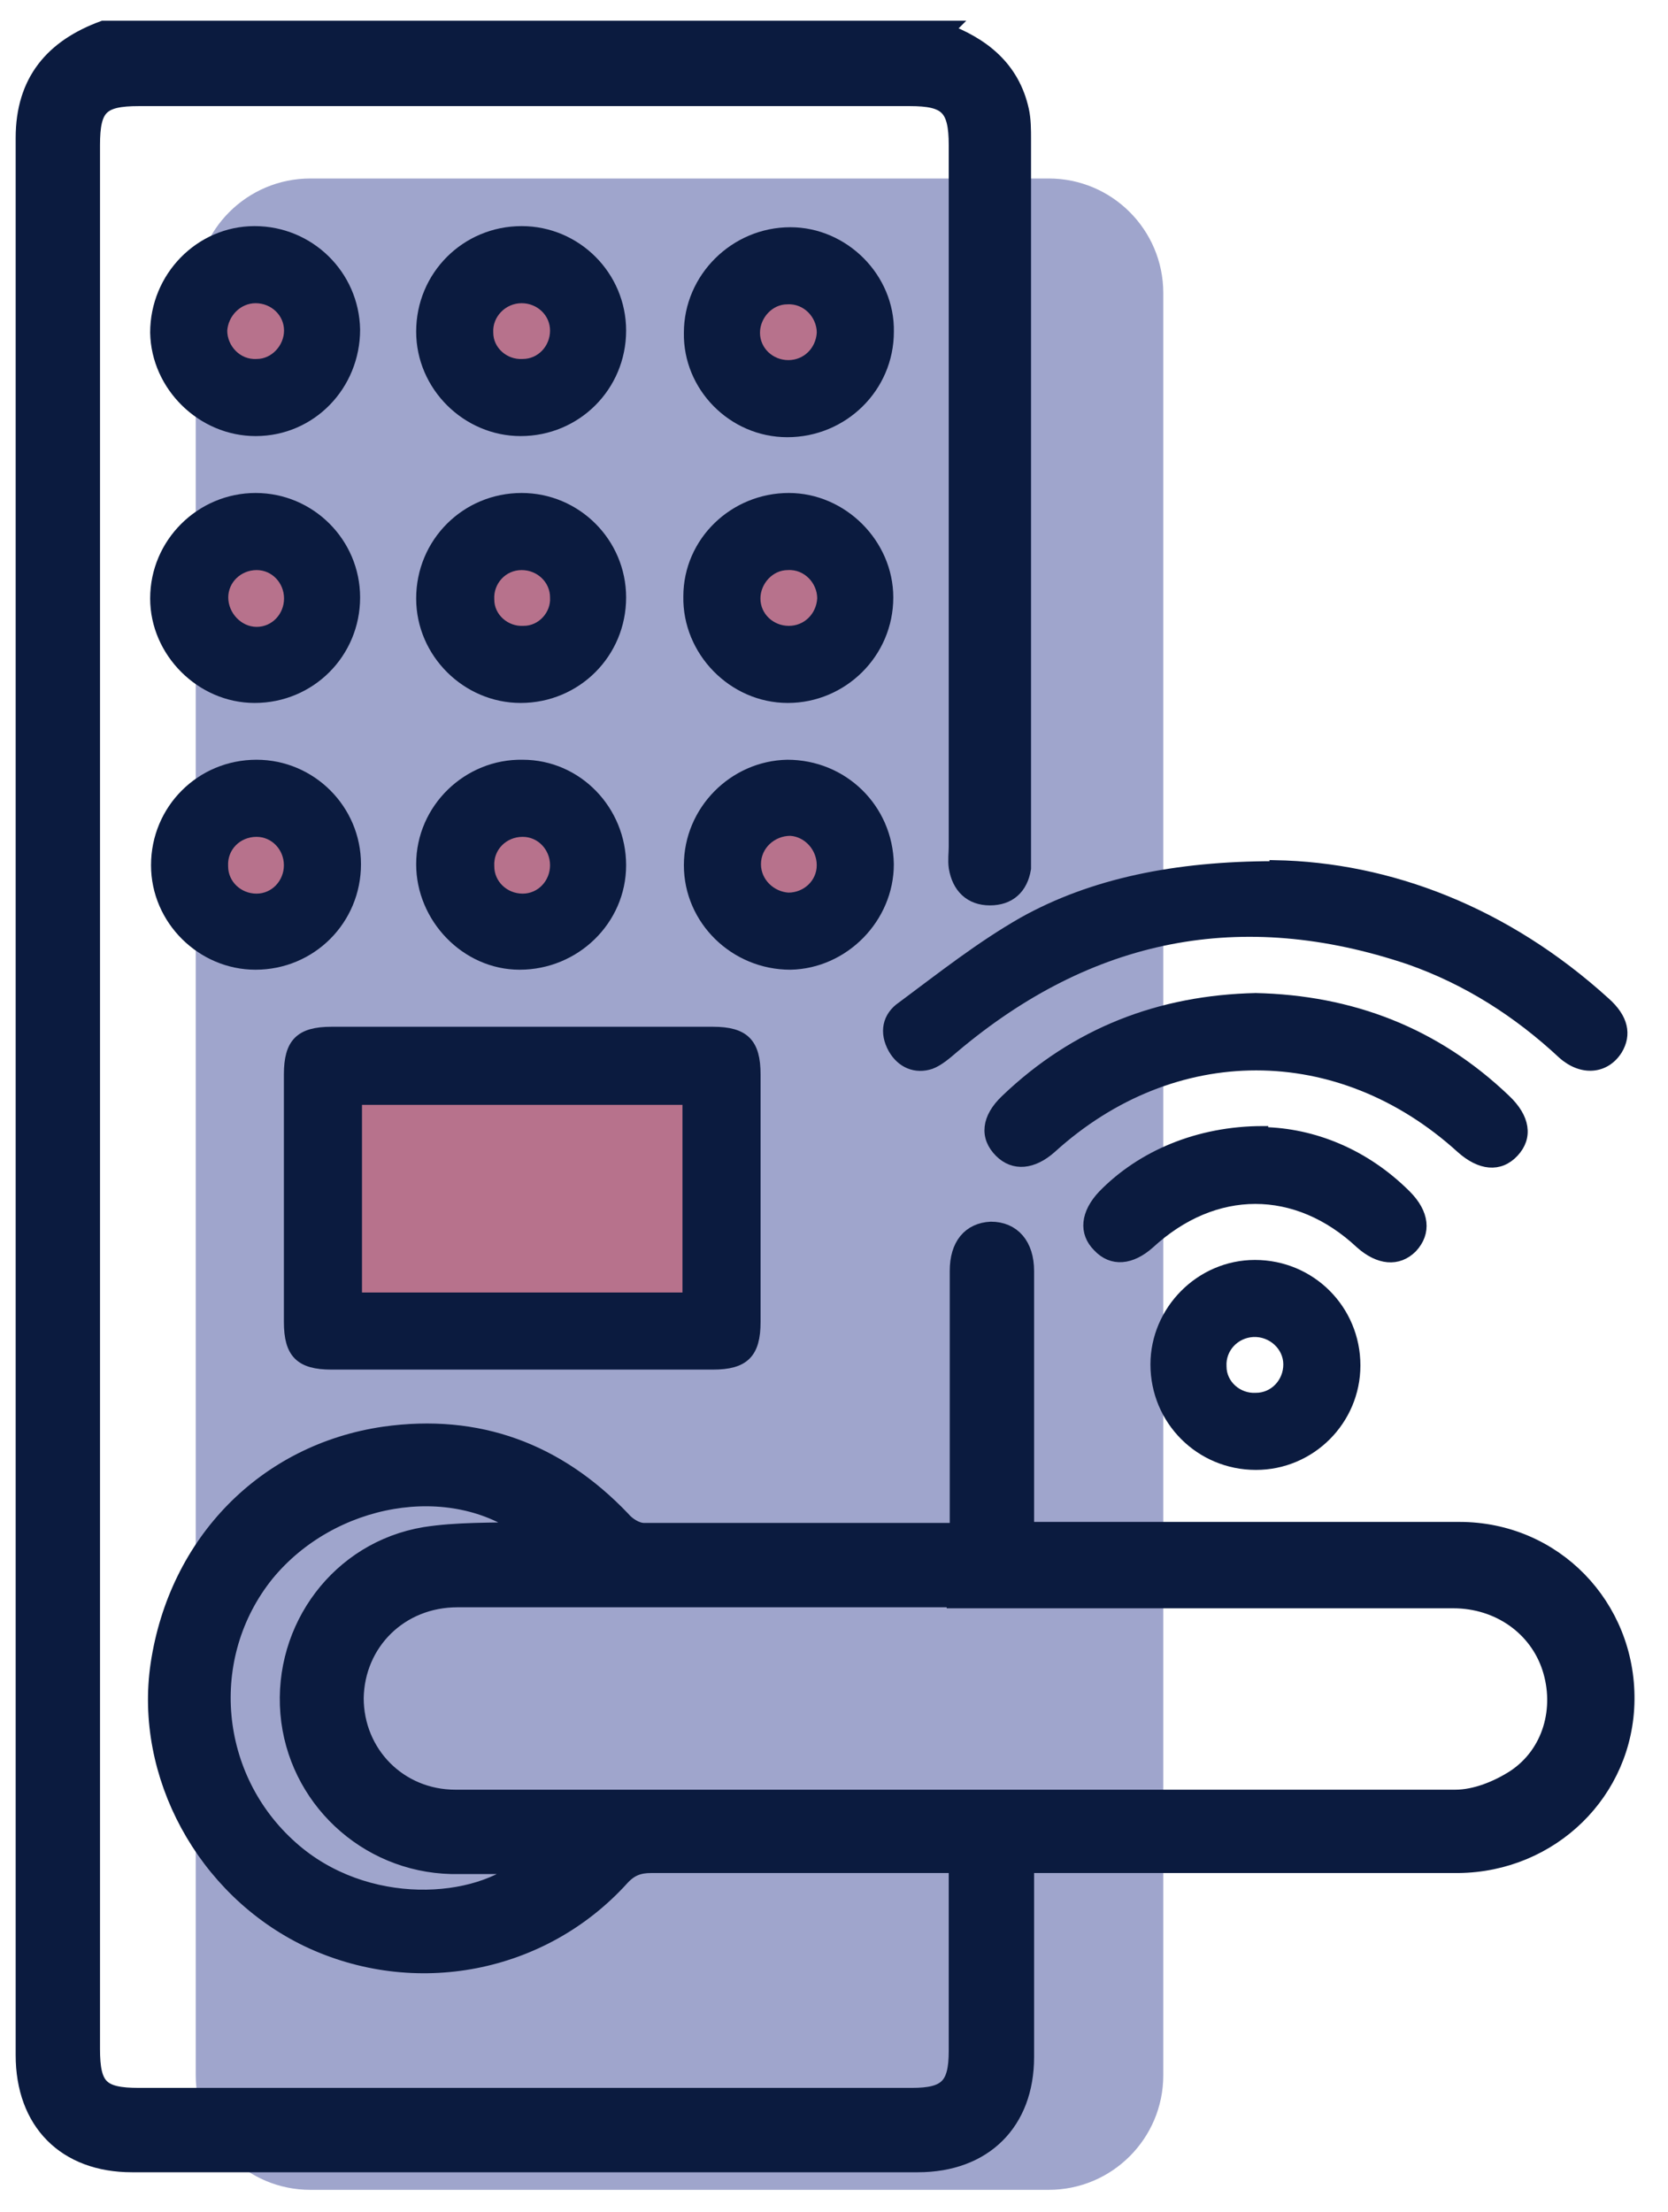 <?xml version="1.0" encoding="UTF-8"?>
<svg xmlns="http://www.w3.org/2000/svg" width="46" height="61" viewBox="0 0 46 61" fill="none">
  <g id="Group 1321314429">
    <path id="Vector" opacity="0.45" d="M28.921 4.922H8.559C6.813 4.922 5.398 6.337 5.398 8.082V57.225C5.398 58.97 6.813 60.385 8.559 60.385H28.921C30.666 60.385 32.081 58.97 32.081 57.225V8.082C32.081 6.337 30.666 4.922 28.921 4.922Z" fill="#2C398F"></path>
    <path id="Vector_2" opacity="0.37" d="M19.238 29.875H9.477V35.916H19.238V29.875Z" fill="#E21C1F"></path>
    <path id="Vector_3" opacity="0.37" d="M7.08 10.296C7.698 10.296 8.198 9.795 8.198 9.177C8.198 8.559 7.698 8.059 7.08 8.059C6.462 8.059 5.961 8.559 5.961 9.177C5.961 9.795 6.462 10.296 7.08 10.296Z" fill="#E21C1F"></path>
    <path id="Vector_4" opacity="0.37" d="M14.494 10.292C15.112 10.292 15.613 9.791 15.613 9.173C15.613 8.556 15.112 8.055 14.494 8.055C13.876 8.055 13.375 8.556 13.375 9.173C13.375 9.791 13.876 10.292 14.494 10.292Z" fill="#E21C1F"></path>
    <path id="Vector_5" opacity="0.37" d="M21.884 10.292C22.502 10.292 23.003 9.791 23.003 9.173C23.003 8.556 22.502 8.055 21.884 8.055C21.267 8.055 20.766 8.556 20.766 9.173C20.766 9.791 21.267 10.292 21.884 10.292Z" fill="#E21C1F"></path>
    <path id="Vector_6" opacity="0.37" d="M7.08 17.706C7.698 17.706 8.198 17.205 8.198 16.587C8.198 15.97 7.698 15.469 7.08 15.469C6.462 15.469 5.961 15.97 5.961 16.587C5.961 17.205 6.462 17.706 7.08 17.706Z" fill="#E21C1F"></path>
    <path id="Vector_7" opacity="0.37" d="M14.494 17.706C15.112 17.706 15.613 17.205 15.613 16.587C15.613 15.97 15.112 15.469 14.494 15.469C13.876 15.469 13.375 15.97 13.375 16.587C13.375 17.205 13.876 17.706 14.494 17.706Z" fill="#E21C1F"></path>
    <path id="Vector_8" opacity="0.37" d="M21.884 17.706C22.502 17.706 23.003 17.205 23.003 16.587C23.003 15.97 22.502 15.469 21.884 15.469C21.267 15.469 20.766 15.97 20.766 16.587C20.766 17.205 21.267 17.706 21.884 17.706Z" fill="#E21C1F"></path>
    <path id="Vector_9" opacity="0.37" d="M7.08 25.12C7.698 25.12 8.198 24.619 8.198 24.002C8.198 23.384 7.698 22.883 7.08 22.883C6.462 22.883 5.961 23.384 5.961 24.002C5.961 24.619 6.462 25.12 7.08 25.12Z" fill="#E21C1F"></path>
    <path id="Vector_10" opacity="0.37" d="M14.494 25.12C15.112 25.12 15.613 24.619 15.613 24.002C15.613 23.384 15.112 22.883 14.494 22.883C13.876 22.883 13.375 23.384 13.375 24.002C13.375 24.619 13.876 25.12 14.494 25.12Z" fill="#E21C1F"></path>
    <path id="Vector_11" opacity="0.37" d="M21.884 25.12C22.502 25.12 23.003 24.619 23.003 24.002C23.003 23.384 22.502 22.883 21.884 22.883C21.267 22.883 20.766 23.384 20.766 24.002C20.766 24.619 21.267 25.12 21.884 25.12Z" fill="#E21C1F"></path>
    <path id="Vector_12" d="M26.012 0.868C27.075 1.26 27.886 1.903 28.138 3.05C28.194 3.302 28.194 3.581 28.194 3.861C28.194 10.406 28.194 16.951 28.194 23.496C28.194 23.636 28.194 23.803 28.194 23.943C28.11 24.447 27.802 24.726 27.299 24.726C26.795 24.726 26.488 24.419 26.404 23.915C26.376 23.72 26.404 23.524 26.404 23.356C26.404 16.895 26.404 10.462 26.404 4.001C26.404 2.938 26.124 2.686 25.089 2.686C18.013 2.686 10.909 2.686 3.832 2.686C2.77 2.686 2.518 2.938 2.518 4.001C2.518 21.51 2.518 39.019 2.518 56.5C2.518 57.562 2.77 57.814 3.832 57.814C10.937 57.814 18.041 57.814 25.145 57.814C26.124 57.814 26.404 57.535 26.404 56.556C26.404 54.849 26.404 53.143 26.404 51.409C26.18 51.409 26.012 51.409 25.816 51.409C23.187 51.409 20.558 51.409 17.957 51.409C17.621 51.409 17.37 51.493 17.118 51.773C14.936 54.178 11.44 54.849 8.503 53.451C5.65 52.081 3.944 48.92 4.392 45.899C4.895 42.543 7.329 40.054 10.601 39.578C13.174 39.215 15.356 40.026 17.146 41.9C17.286 42.068 17.538 42.235 17.761 42.235C20.586 42.235 23.383 42.235 26.208 42.235C26.264 42.235 26.32 42.235 26.432 42.179C26.432 41.76 26.432 41.34 26.432 40.921C26.432 38.963 26.432 37.005 26.432 35.047C26.432 34.348 26.767 33.956 27.327 33.928C27.914 33.928 28.278 34.348 28.278 35.047C28.278 37.397 28.278 39.746 28.278 42.207C28.502 42.207 28.697 42.207 28.921 42.207C32.697 42.207 36.473 42.207 40.249 42.207C42.85 42.207 44.864 44.305 44.836 46.878C44.808 49.395 42.766 51.381 40.221 51.409C36.473 51.409 32.753 51.409 29.005 51.409C28.809 51.409 28.585 51.409 28.278 51.409V52.025C28.278 53.591 28.278 55.157 28.278 56.724C28.278 58.514 27.131 59.66 25.313 59.66C18.097 59.66 10.881 59.66 3.637 59.66C1.819 59.66 0.672 58.514 0.672 56.667C0.672 39.047 0.672 21.426 0.672 3.805C0.672 2.239 1.483 1.316 2.853 0.812H26.068L26.012 0.868ZM26.348 44.081C21.761 44.081 17.202 44.081 12.615 44.081C11.021 44.081 9.818 45.284 9.79 46.822C9.79 48.361 10.993 49.591 12.559 49.591C21.761 49.591 30.935 49.591 40.137 49.591C40.696 49.591 41.312 49.34 41.787 49.032C42.794 48.361 43.13 47.102 42.766 45.983C42.402 44.864 41.34 44.109 40.081 44.109C35.494 44.109 30.935 44.109 26.348 44.109V44.081ZM14.517 42.179C12.447 40.613 9.119 41.2 7.329 43.382C5.483 45.675 5.79 49.032 8 50.99C10.07 52.836 13.202 52.612 14.489 51.437C13.79 51.437 13.118 51.437 12.447 51.437C10.098 51.381 8.168 49.563 7.972 47.242C7.776 44.892 9.37 42.739 11.72 42.347C12.615 42.207 13.538 42.235 14.517 42.207V42.179Z" fill="#0B1B3F" stroke="#0B1B3F" stroke-width="0.48" stroke-miterlimit="10"></path>
    <path id="Vector_13" d="M14.43 28.453C16.164 28.453 17.926 28.453 19.66 28.453C20.527 28.453 20.835 28.761 20.835 29.628C20.835 31.893 20.835 34.187 20.835 36.452C20.835 37.319 20.527 37.627 19.66 37.627C16.164 37.627 12.64 37.627 9.143 37.627C8.276 37.627 7.969 37.319 7.969 36.452C7.969 34.187 7.969 31.893 7.969 29.628C7.969 28.761 8.276 28.453 9.143 28.453C10.905 28.453 12.668 28.453 14.43 28.453ZM18.961 30.327H9.843V35.781H18.961V30.327Z" fill="#0B1B3F" stroke="#0B1B3F" stroke-width="0.28" stroke-miterlimit="10"></path>
    <path id="Vector_14" d="M35.15 23.859C38.311 23.915 41.527 25.146 44.268 27.635C44.772 28.083 44.856 28.53 44.604 28.95C44.268 29.481 43.625 29.537 43.094 29.062C41.863 27.915 40.465 27.02 38.87 26.46C34.227 24.894 30.06 25.733 26.312 28.894C26.116 29.062 25.892 29.258 25.669 29.341C25.249 29.481 24.858 29.313 24.634 28.922C24.382 28.474 24.466 28.027 24.886 27.747C25.976 26.936 27.039 26.097 28.214 25.426C30.116 24.363 32.409 23.887 35.15 23.887V23.859Z" fill="#0B1B3F" stroke="#0B1B3F" stroke-width="0.28" stroke-miterlimit="10"></path>
    <path id="Vector_15" d="M34.615 27.523C37.272 27.579 39.594 28.474 41.523 30.32C42.055 30.824 42.139 31.355 41.747 31.775C41.356 32.194 40.824 32.138 40.293 31.663C36.937 28.614 32.349 28.614 28.993 31.663C28.49 32.11 27.958 32.166 27.567 31.775C27.147 31.355 27.203 30.824 27.735 30.32C29.664 28.474 31.986 27.579 34.643 27.523H34.615Z" fill="#0B1B3F" stroke="#0B1B3F" stroke-width="0.28" stroke-miterlimit="10"></path>
    <path id="Vector_16" d="M24.511 9.147C24.511 10.686 23.252 11.916 21.713 11.916C20.203 11.916 18.973 10.658 19 9.175C19 7.665 20.259 6.406 21.797 6.406C23.28 6.406 24.538 7.665 24.511 9.147ZM21.741 10.07C22.245 10.07 22.637 9.679 22.665 9.175C22.665 8.672 22.245 8.224 21.713 8.252C21.21 8.252 20.819 8.7 20.819 9.175C20.819 9.679 21.238 10.07 21.741 10.07Z" fill="#0B1B3F" stroke="#0B1B3F" stroke-width="0.28" stroke-miterlimit="10"></path>
    <path id="Vector_17" d="M21.726 19.244C20.215 19.244 18.957 17.958 18.985 16.447C18.985 14.937 20.244 13.734 21.754 13.734C23.236 13.734 24.495 14.993 24.495 16.475C24.495 18.014 23.236 19.244 21.726 19.244ZM21.754 17.398C22.257 17.398 22.649 17.007 22.677 16.503C22.677 16 22.257 15.552 21.726 15.58C21.222 15.58 20.831 16.028 20.831 16.503C20.831 17.007 21.25 17.398 21.754 17.398Z" fill="#0B1B3F" stroke="#0B1B3F" stroke-width="0.28" stroke-miterlimit="10"></path>
    <path id="Vector_18" d="M24.51 23.831C24.51 25.313 23.279 26.572 21.797 26.6C20.259 26.6 19 25.369 19 23.859C19 22.349 20.231 21.118 21.713 21.09C23.251 21.09 24.482 22.293 24.51 23.831ZM21.741 24.754C22.244 24.754 22.664 24.362 22.664 23.859C22.664 23.355 22.272 22.936 21.797 22.908C21.294 22.908 20.846 23.299 20.846 23.831C20.846 24.334 21.265 24.726 21.741 24.754Z" fill="#0B1B3F" stroke="#0B1B3F" stroke-width="0.28" stroke-miterlimit="10"></path>
    <path id="Vector_19" d="M7.05 11.885C5.568 11.885 4.309 10.654 4.281 9.172C4.281 7.634 5.512 6.375 7.022 6.375C8.533 6.375 9.763 7.578 9.791 9.088C9.791 10.626 8.589 11.885 7.05 11.885ZM7.05 8.221C6.547 8.221 6.155 8.641 6.127 9.116C6.127 9.619 6.547 10.067 7.078 10.039C7.582 10.039 7.973 9.591 7.973 9.116C7.973 8.613 7.554 8.221 7.05 8.221Z" fill="#0B1B3F" stroke="#0B1B3F" stroke-width="0.28" stroke-miterlimit="10"></path>
    <path id="Vector_20" d="M14.358 11.885C12.876 11.885 11.617 10.654 11.617 9.144C11.617 7.606 12.848 6.375 14.386 6.375C15.896 6.375 17.127 7.606 17.127 9.116C17.127 10.654 15.896 11.885 14.358 11.885ZM15.309 9.116C15.309 8.613 14.89 8.221 14.386 8.221C13.855 8.221 13.435 8.668 13.463 9.172C13.463 9.675 13.911 10.067 14.414 10.039C14.918 10.039 15.309 9.619 15.309 9.116Z" fill="#0B1B3F" stroke="#0B1B3F" stroke-width="0.28" stroke-miterlimit="10"></path>
    <path id="Vector_21" d="M9.791 16.475C9.791 18.014 8.561 19.244 7.022 19.244C5.54 19.244 4.281 17.986 4.281 16.503C4.281 14.965 5.54 13.734 7.05 13.734C8.561 13.734 9.791 14.965 9.791 16.475ZM7.078 15.58C6.575 15.58 6.155 15.972 6.155 16.475C6.155 16.979 6.575 17.426 7.078 17.426C7.582 17.426 7.973 17.007 7.973 16.503C7.973 16 7.582 15.58 7.078 15.58Z" fill="#0B1B3F" stroke="#0B1B3F" stroke-width="0.28" stroke-miterlimit="10"></path>
    <path id="Vector_22" d="M17.127 16.475C17.127 18.014 15.896 19.244 14.358 19.244C12.876 19.244 11.617 18.014 11.617 16.503C11.617 14.965 12.848 13.734 14.386 13.734C15.896 13.734 17.127 14.965 17.127 16.475ZM15.309 16.475C15.309 15.972 14.89 15.58 14.386 15.58C13.855 15.58 13.463 16.028 13.491 16.531C13.491 17.035 13.939 17.426 14.442 17.398C14.945 17.398 15.337 16.951 15.309 16.475Z" fill="#0B1B3F" stroke="#0B1B3F" stroke-width="0.28" stroke-miterlimit="10"></path>
    <path id="Vector_23" d="M7.046 26.6C5.563 26.6 4.305 25.369 4.305 23.859C4.305 22.32 5.535 21.09 7.074 21.09C8.584 21.09 9.815 22.32 9.815 23.831C9.815 25.369 8.584 26.6 7.046 26.6ZM7.969 23.859C7.969 23.355 7.577 22.936 7.074 22.936C6.542 22.936 6.123 23.355 6.151 23.887C6.151 24.39 6.57 24.782 7.074 24.782C7.577 24.782 7.969 24.362 7.969 23.859Z" fill="#0B1B3F" stroke="#0B1B3F" stroke-width="0.28" stroke-miterlimit="10"></path>
    <path id="Vector_24" d="M17.127 23.859C17.127 25.37 15.868 26.6 14.33 26.6C12.848 26.6 11.617 25.314 11.617 23.831C11.617 22.293 12.904 21.062 14.414 21.09C15.925 21.09 17.127 22.349 17.127 23.859ZM15.309 23.859C15.309 23.356 14.918 22.936 14.414 22.936C13.883 22.936 13.463 23.356 13.491 23.887C13.491 24.391 13.911 24.782 14.414 24.782C14.918 24.782 15.309 24.363 15.309 23.859Z" fill="#0B1B3F" stroke="#0B1B3F" stroke-width="0.28" stroke-miterlimit="10"></path>
    <path id="Vector_25" d="M34.608 34.883C36.147 34.883 37.377 36.114 37.377 37.652C37.377 39.162 36.147 40.393 34.636 40.393C33.098 40.393 31.867 39.162 31.867 37.624C31.867 36.141 33.098 34.883 34.608 34.883ZM34.636 38.547C35.14 38.547 35.531 38.127 35.531 37.624C35.531 37.12 35.084 36.701 34.552 36.729C34.049 36.757 33.657 37.176 33.685 37.68C33.685 38.183 34.133 38.575 34.636 38.547Z" fill="#0B1B3F" stroke="#0B1B3F" stroke-width="0.28" stroke-miterlimit="10"></path>
    <path id="Vector_26" d="M34.834 31.219C36.205 31.247 37.631 31.807 38.778 32.953C39.281 33.457 39.337 33.988 38.946 34.408C38.554 34.8 38.023 34.743 37.519 34.296C35.757 32.646 33.492 32.646 31.701 34.296C31.198 34.743 30.667 34.8 30.275 34.38C29.883 33.988 29.939 33.457 30.415 32.953C31.478 31.863 33.044 31.191 34.834 31.191V31.219Z" fill="#0B1B3F" stroke="#0B1B3F" stroke-width="0.28" stroke-miterlimit="10"></path>
  </g>
</svg>
